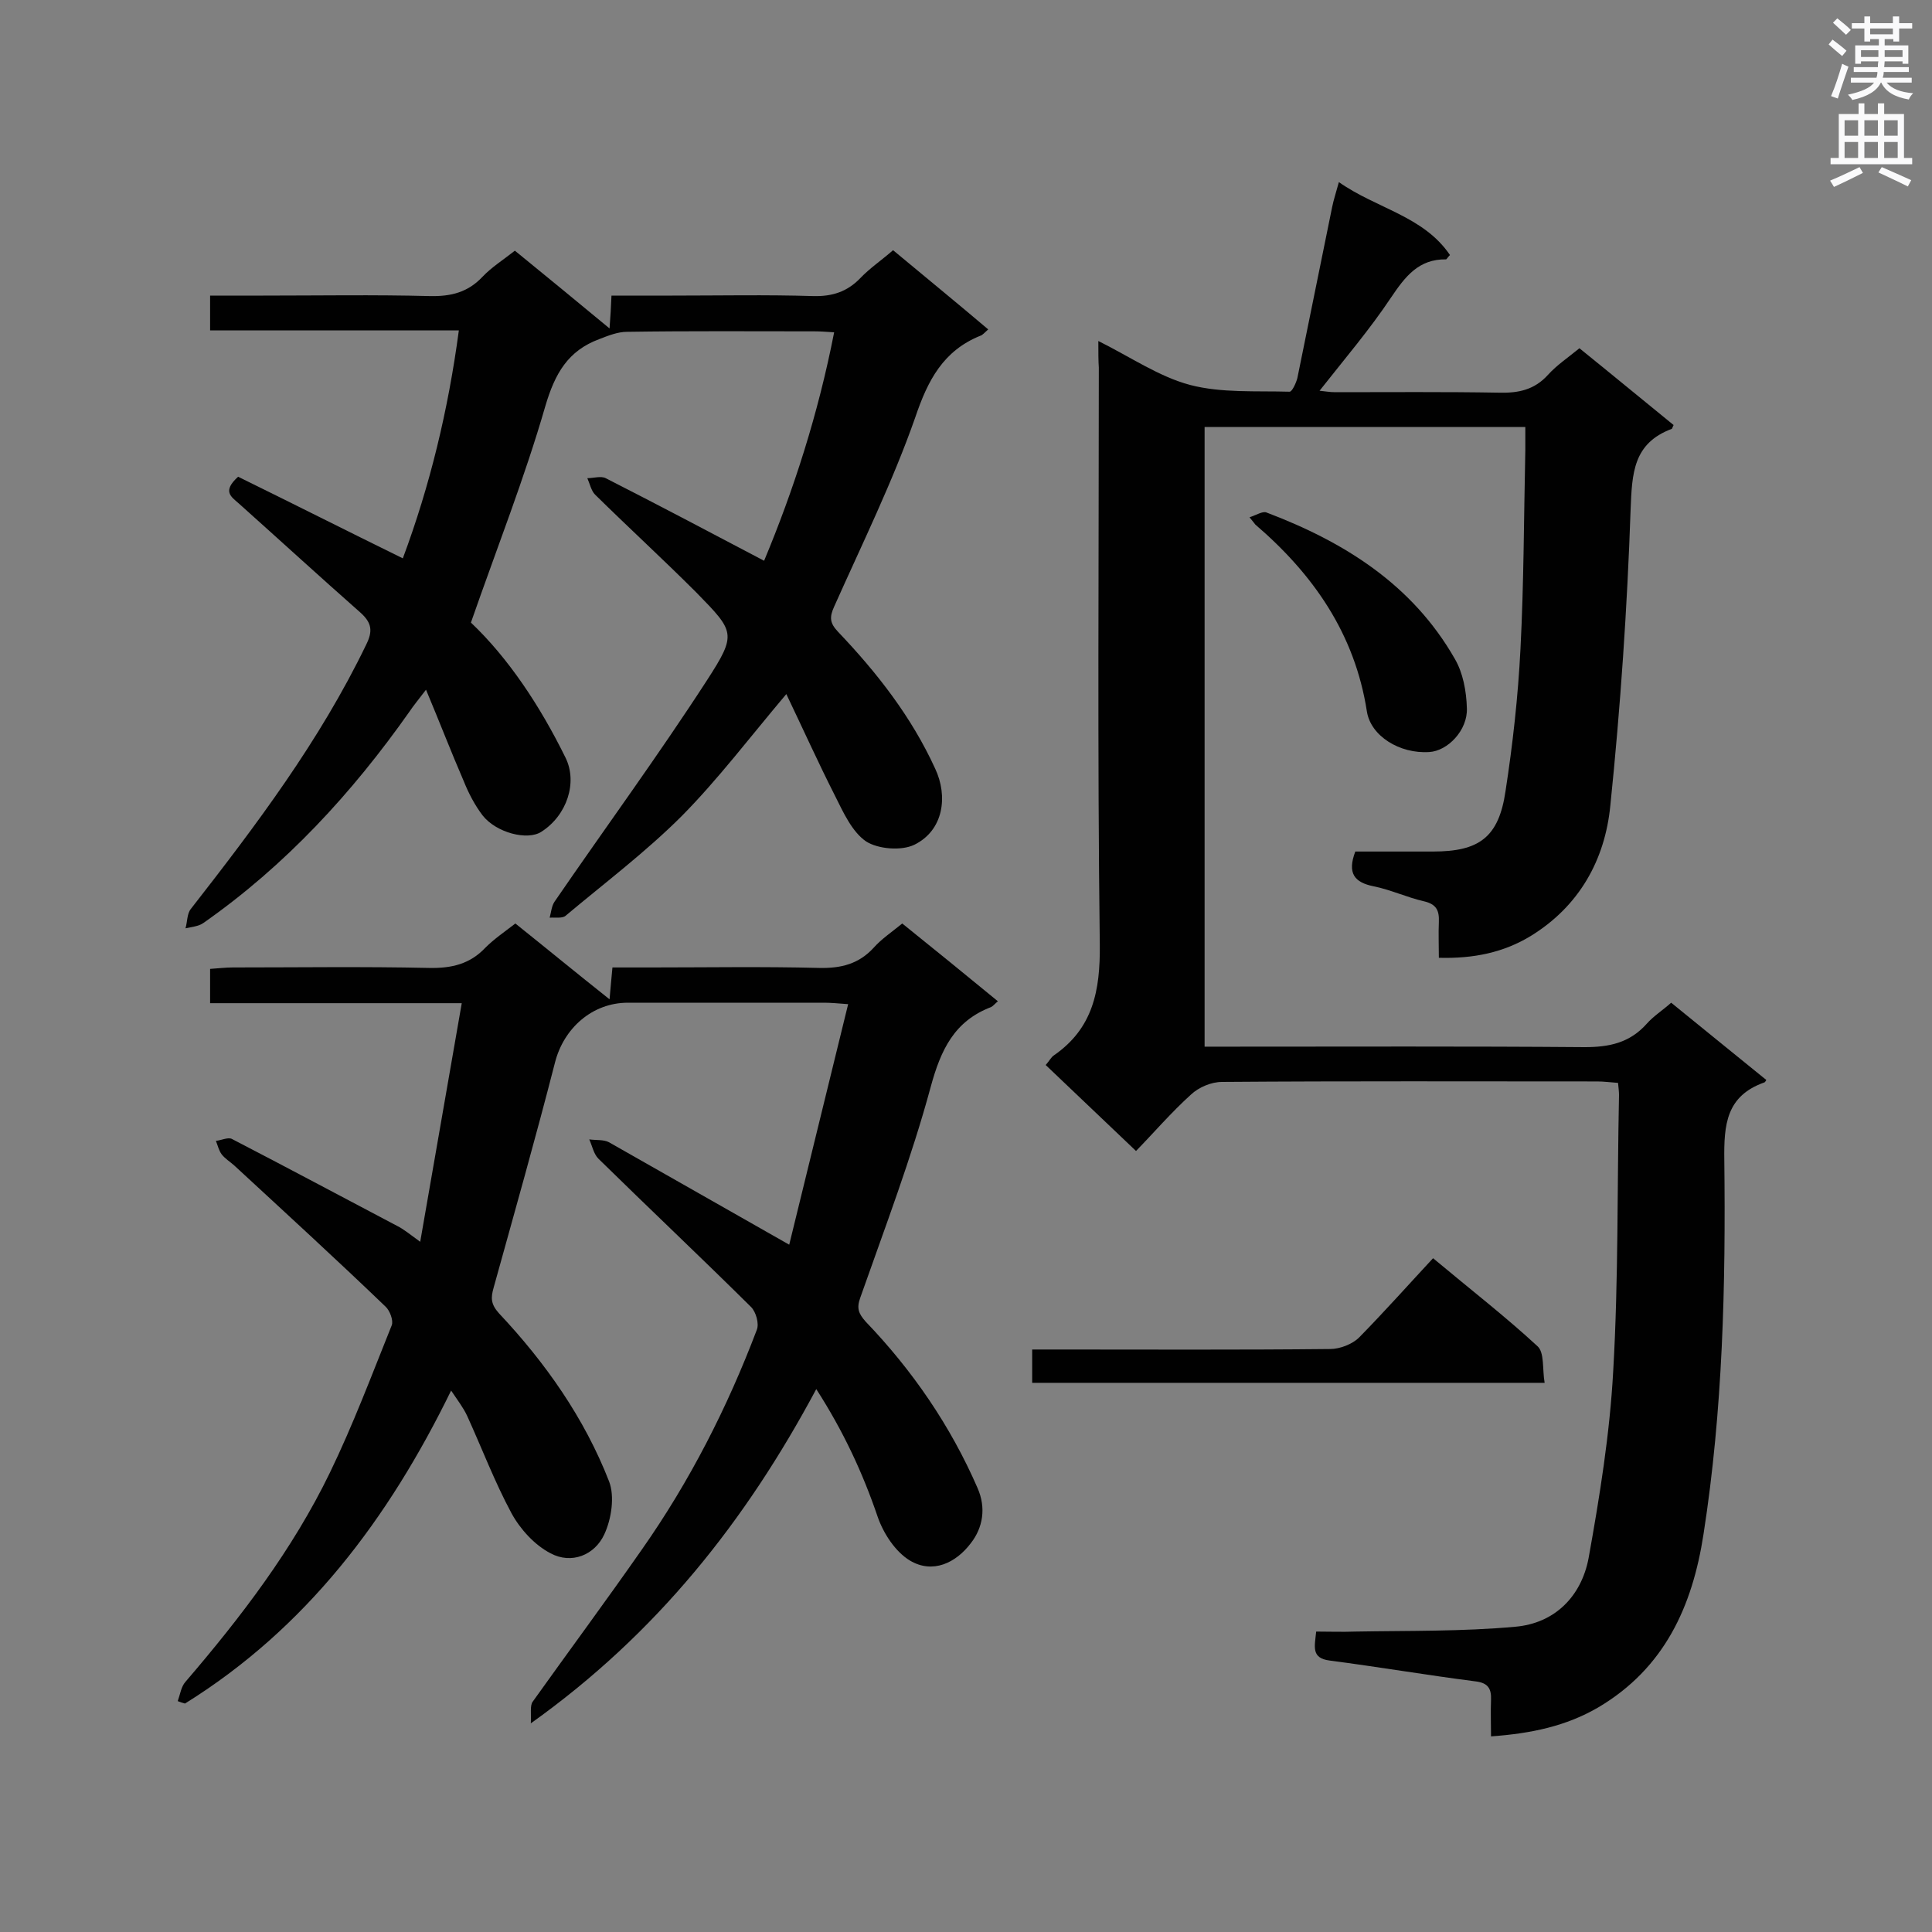 <svg enable-background="new 0 0 400 400" viewBox="0 0 400 400" xmlns="http://www.w3.org/2000/svg"><rect x="0" y="0" width="400" height="400" fill="#808080" stroke="none"/><g fill="#010101"><path d="m227.4 70.6c6.8 3.4 12.6 7.4 19 9.1 6.5 1.7 13.7 1.2 20.6 1.4.5 0 1.3-1.7 1.6-2.8 2.4-11.8 4.8-23.6 7.2-35.4.3-1.5.8-3 1.4-5.2 7.8 5.5 17.5 7 23 15.1-.5.5-.7.9-.8.9-5.7-.1-8.5 3.6-11.4 7.9-4.4 6.6-9.6 12.7-14.8 19.3 1.1.1 2.1.3 3.2.3 11.3 0 22.7-.1 34 .1 4 .1 7.3-.6 10.1-3.7 1.8-2 4.2-3.6 6.5-5.5 6.7 5.4 13.1 10.7 19.5 15.9-.3.6-.3.8-.4.8-8 3-8.2 9.2-8.5 16.7-.7 20.4-2.1 40.9-4.2 61.3-1.1 11.2-6.4 20.8-16.5 27-5.6 3.4-11.8 4.7-19 4.5 0-2.6-.1-5 0-7.4s-.5-3.7-3.1-4.3c-3.5-.8-6.9-2.4-10.4-3.1-4-.8-5.5-2.7-3.8-7.2h16.1c9.5 0 13.6-2.9 15-12.5 1.5-9.7 2.6-19.6 3.1-29.5.7-13.6.7-27.3 1-41 0-1.6 0-3.1 0-4.9-22.4 0-44.3 0-66.4 0v128.3h5.4c24.4 0 48.9-.1 73.3.1 5.1 0 9.3-.9 12.8-4.8 1.4-1.6 3.3-2.8 5.1-4.4 6.6 5.4 13.2 10.7 19.7 16-.2.3-.3.5-.4.5-7.9 2.8-8.4 8.7-8.3 16.1.3 25.9-.3 51.7-4.3 77.4-2.3 15-8.1 27.8-21.8 35.9-6.7 3.9-13.9 5.4-22.2 6 0-2.7-.1-5.1 0-7.5s-.6-3.6-3.3-3.9c-10.1-1.3-20.1-3-30.1-4.3-3.9-.5-3.1-2.9-2.8-6 2.7 0 5.4.1 8.1 0 11-.2 22.1 0 33.1-1 8.2-.7 13.7-6.3 15.2-14.2 2.3-12.8 4.4-25.8 5.1-38.8 1.1-19 .8-38.1 1.2-57.1 0-.7-.1-1.4-.2-2.5-1.5-.1-2.9-.3-4.3-.3-25.9 0-51.8-.1-77.7.1-2.2 0-4.8 1.1-6.4 2.6-4.1 3.7-7.7 7.9-11.4 11.7-6.5-6.2-12.6-12-18.7-17.8.8-.9 1.1-1.6 1.7-2 8.1-5.6 9.6-13.4 9.5-22.9-.5-39.8-.2-79.7-.2-119.5-.1-1.4-.1-3.1-.1-5.5z"/><path d="m36.8 352.2c.5-1.4.7-3 1.6-4 11.5-13.4 22.2-27.4 29.9-43.3 4.8-9.9 8.7-20.3 12.8-30.5.4-1-.4-3.1-1.3-3.9-10.3-9.9-20.8-19.5-31.3-29.2-.9-.8-1.9-1.4-2.6-2.3-.6-.8-.8-1.8-1.2-2.8 1.1-.1 2.5-.8 3.3-.4 11.4 5.9 22.8 12 34.2 18 1.4.7 2.6 1.7 4.8 3.3 2.9-16.7 5.7-32.7 8.6-49.4-17.8 0-34.9 0-52.1 0 0-2.7 0-4.6 0-7.1 1.6-.1 3.2-.3 4.7-.3 13.5 0 27.1-.2 40.6.1 4.7.1 8.5-.8 11.7-4.2 1.8-1.8 4-3.3 6.2-5 6.5 5.2 12.7 10.3 19.5 15.7.2-2.5.4-4.3.6-6.6h7.9c11.6 0 23.3-.2 34.9.1 4.5.1 8.2-.8 11.3-4.2 1.6-1.8 3.7-3.2 5.9-5 6.6 5.3 13.1 10.6 19.8 16.1-.6.5-1 1-1.4 1.2-7.6 2.9-10.4 8.8-12.5 16.5-4 14.8-9.5 29.2-14.6 43.7-.8 2.2-.3 3.3 1.1 4.9 9.7 10.1 17.6 21.6 23.2 34.5 1.8 4.1 1.1 8.2-1.4 11.4-3.1 4.1-7.9 6.4-12.6 3.6-3-1.8-5.5-5.6-6.7-9.1-3.1-9.1-7.1-17.7-12.7-26.4-14.6 27.3-33 50.6-59.1 69.2.1-2.1-.2-3.7.4-4.5 7.5-10.5 15.2-20.9 22.6-31.5 9.9-14.1 17.7-29.4 23.8-45.5.5-1.3-.2-3.7-1.2-4.7-10.4-10.3-21.1-20.4-31.6-30.7-1-1-1.3-2.7-1.9-4 1.4.2 3 0 4.1.6 12.2 6.9 24.4 13.9 37.3 21.2 3.9-16 8-32.6 12.2-49.8-2.5-.2-3.8-.3-5-.3-13.5 0-27.1 0-40.6 0-7.4 0-13.3 5.3-15.1 12.4-4 15.6-8.4 31.1-12.7 46.6-.6 2.1-.6 3.4 1.1 5.3 9.6 10.2 17.7 21.7 22.8 34.8 1.2 3.1.5 7.8-1 11-2 4.3-6.8 6.2-11.1 3.9-3.3-1.7-6.3-5-8.1-8.3-3.5-6.5-6.1-13.4-9.2-20.2-.8-1.7-1.9-3.1-3.3-5.2-13 26.6-30 49.2-55.1 64.8-.4-.1-1-.3-1.5-.5z"/><path d="m95 68.4c-17.4 0-34.3 0-51.5 0 0-2.5 0-4.6 0-7.2h11c11.5 0 23-.2 34.5.1 4.4.1 7.9-.8 10.9-4 1.9-2 4.3-3.5 6.7-5.4 6.4 5.2 12.7 10.4 19.6 16.1.2-2.6.3-4.4.4-6.8h12.6c9.7 0 19.5-.2 29.2.1 3.9.1 7-.9 9.7-3.7 2-2.1 4.4-3.7 6.8-5.8 6.6 5.5 13.1 10.8 19.7 16.4-.8.7-1.2 1.2-1.6 1.3-7.7 3.1-10.9 9.2-13.5 16.9-4.7 13.4-11 26.2-16.8 39.2-1 2.2-.9 3.4.8 5.2 8.1 8.5 15.2 17.6 20.1 28.3 2.7 5.7 1.8 12.8-4.3 15.8-2.7 1.3-7.5.9-10-.7-2.9-2-4.7-6-6.4-9.4-3.5-6.9-6.7-14-10.1-21.1-7.6 9-14.1 17.6-21.6 25.2-7.5 7.5-16 13.9-24.1 20.7-.7.6-2.2.3-3.3.4.3-1.1.4-2.4 1-3.3 10.5-15.3 21.5-30.3 31.6-45.9 6.2-9.6 5.7-10-2.2-18.1-6.9-6.9-14.1-13.5-21-20.3-.8-.8-1.1-2.3-1.6-3.4 1.3 0 2.8-.5 3.8 0 10.8 5.5 21.6 11.2 32.8 17.1 6.1-14.6 11.2-30.4 14.5-47.3-1.6-.1-2.8-.2-4.1-.2-12.9 0-25.9-.1-38.8.1-1.9 0-3.9.8-5.7 1.5-6.5 2.4-9.2 7.1-11.2 13.9-4.3 14.9-10 29.3-15.4 44.8 7.7 7.3 14.3 17.2 19.6 28 2.5 5.1.3 11.9-5 15.3-2.9 1.9-9.4.2-12.2-3.4-1.6-2.1-2.9-4.6-3.9-7.1-2.6-6-4.9-12-7.8-18.9-1.6 2.1-2.6 3.3-3.4 4.5-11.9 16.9-25.7 31.9-42.7 43.8-1 .7-2.4.8-3.7 1.1.4-1.3.3-3 1.1-4 13.5-17.3 26.7-34.8 36.3-54.7 1.4-2.8 1.2-4.5-1.1-6.6-8.5-7.5-16.8-15.1-25.3-22.7-1.6-1.4-3.4-2.5-.1-5.5 11 5.4 22.3 11.1 34.1 16.9 5.6-15 9.4-30.7 11.6-47.2z"/><path d="m296.7 260.5c7.9 6.6 15 12.1 21.6 18.2 1.5 1.3 1 4.8 1.5 7.6-35.8 0-70.8 0-106.1 0 0-2.2 0-4.2 0-6.9h5c18.9 0 37.8.1 56.7-.1 2 0 4.6-1 6-2.4 5.2-5.3 10.1-10.8 15.3-16.4z"/><path d="m258.7 107.1c1.5-.5 2.7-1.3 3.5-1 16.1 6.1 30.2 14.9 39 30.3 1.7 2.9 2.4 6.7 2.5 10.2.2 4.6-4 8.9-7.8 9.1-6.1.4-12.1-3.3-12.9-8.4-2.5-16.1-11.1-28.4-23.1-38.7-.1-.1-.2-.3-1.2-1.5z"/></g><path d="m378.6 9.2.8-1c.9.7 1.9 1.4 2.9 2.3l-.9 1.1c-1.1-.9-2-1.7-2.8-2.4zm.5 10.7c.9-2.1 1.6-4.3 2.3-6.7.4.2.8.4 1.3.6-.7 2.1-1.5 4.3-2.2 6.6zm.4-15.2.9-.9c1 .8 2 1.6 2.8 2.4l-1 1c-1-.9-1.9-1.8-2.7-2.5zm12.5-1.3h1.2v1.4h2.7v1.1h-2.7v2.7h-1.2v-.5h-1.8v1.3h4.9v3.8h-1.2v-.5h-3.7c0 .4-.1.9-.1 1.2h5.1v1h-5.2c0 .5-.1.9-.2 1.2h6v1h-5.2c1.1 1.3 2.9 2 5.5 2.2-.4.4-.7.8-.9 1.3-2.9-.5-4.8-1.6-5.7-3.5h-.1c-.8 1.7-2.7 2.9-5.9 3.6-.2-.4-.6-.8-.9-1.1 2.8-.6 4.6-1.4 5.4-2.5h-4.8v-1h5.3c.1-.3.2-.7.2-1.2h-4.9v-1h5c0-.4 0-.8.1-1.2h-3.6v.5h-1.2v-3.8h4.9v-1.3h-1.8v.5h-1.2v-2.7h-2.6v-1.1h2.6v-1.4h1.2v1.4h4.7v-1.4zm-6.7 8.4h3.6c0-.4 0-.9 0-1.4h-3.6zm1.9-4.7h4.7v-1.2h-4.7zm6.7 3.3h-3.7v1.4h3.7z" fill="#fafafb"/><path d="m384.7 21.4h1.3v2.2h2.8v-2.2h1.3v2.2h4.1v9.1h1.7v1.3h-16.9v-1.3h1.7v-9.1h4.1v-2.2zm.3 13.2.7 1.2c-1.8.9-3.8 1.9-6 2.9-.2-.4-.5-.8-.8-1.3 2.4-1 4.4-2 6.1-2.8zm-3.1-6.5h2.8v-3.2h-2.8zm0 4.6h2.8v-3.3h-2.8zm4.1-4.6h2.8v-3.2h-2.8zm0 4.6h2.8v-3.3h-2.8zm3.6 1.9c2.1.9 4.1 1.8 6.1 2.7l-.7 1.3c-2.2-1.1-4.2-2-6.1-2.9zm3.3-9.7h-2.8v3.2h2.8zm-2.8 7.8h2.8v-3.3h-2.8z" fill="#fafafb"/></svg>